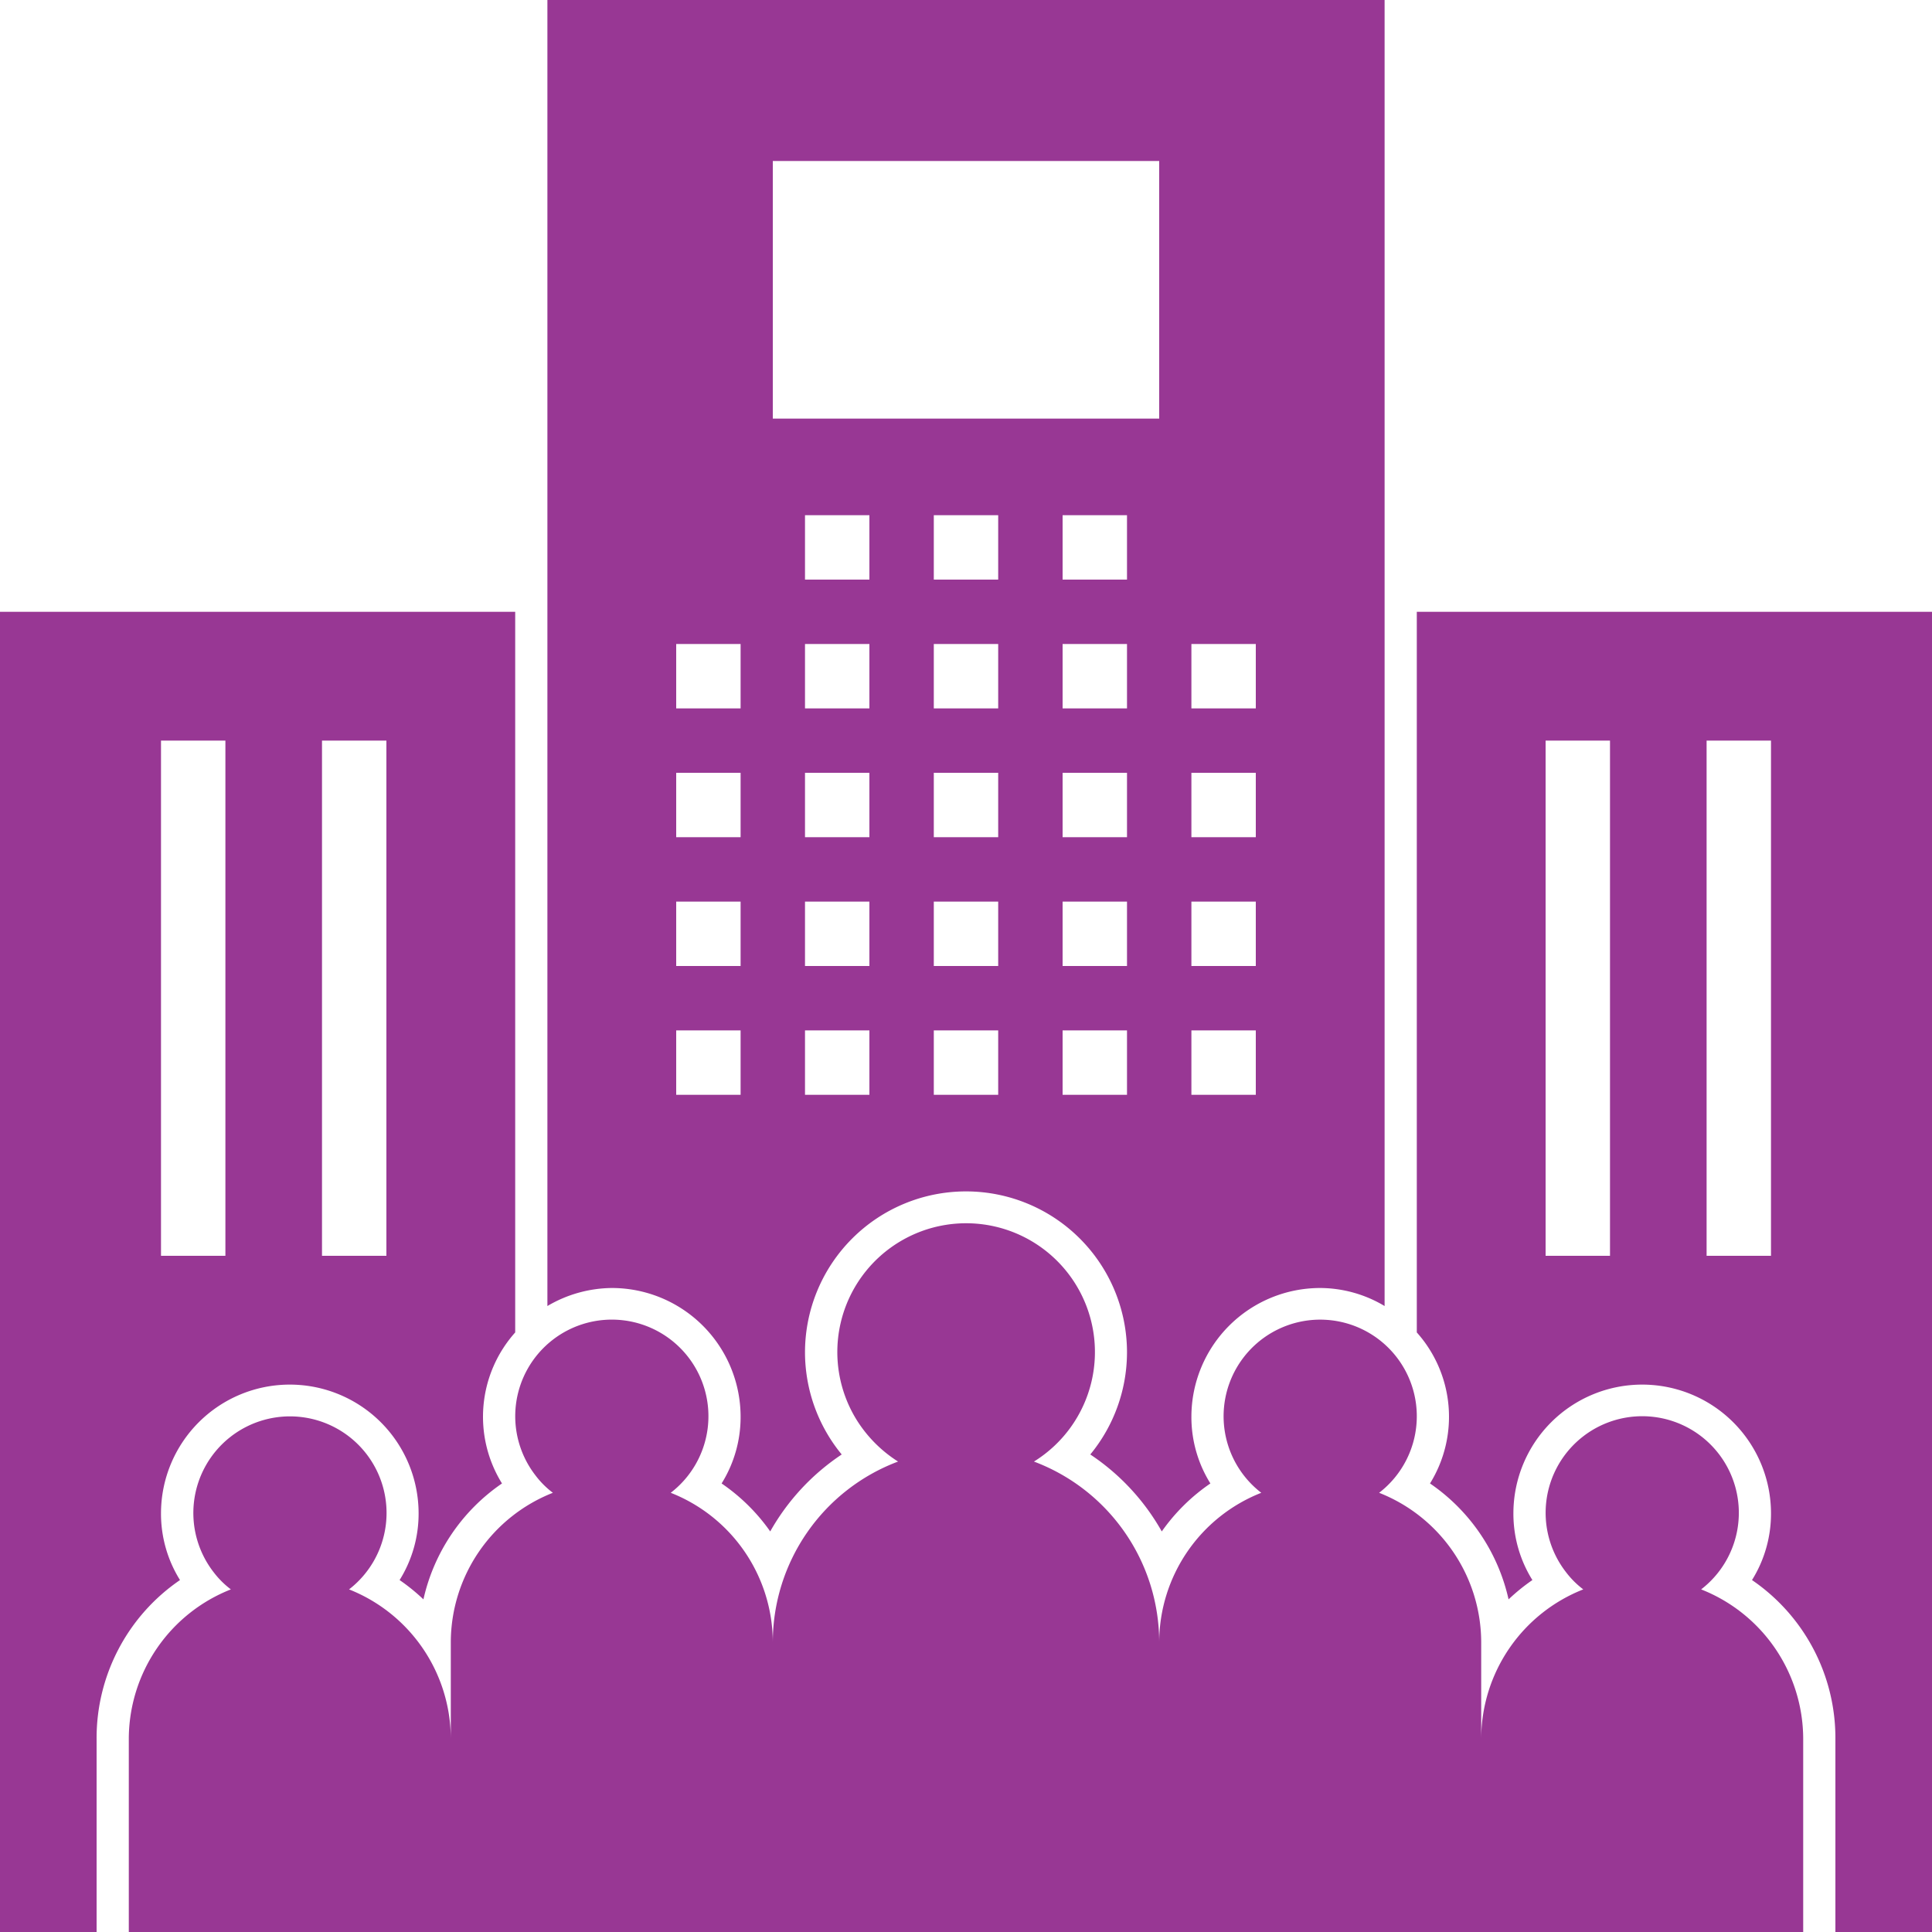 <?xml version="1.0" encoding="UTF-8"?> <svg xmlns="http://www.w3.org/2000/svg" id="Layer_1" data-name="Layer 1" viewBox="0 0 60 60"><defs><style>.cls-1{fill:#983794;}</style></defs><path class="cls-1" d="M44,44a3,3,0,1,0-4.83,2.36A5,5,0,0,0,36,51a6,6,0,0,0-3.89-5.61,4,4,0,1,0-5.51-1.3,4.11,4.11,0,0,0,1.29,1.3A6,6,0,0,0,24,51a5,5,0,0,0-3.17-4.64,3,3,0,1,0-4.2-.54,2.76,2.76,0,0,0,.54.54A5,5,0,0,0,14,51v3a5,5,0,0,0-3.16-4.64,3,3,0,1,0-4.21-.54,2.76,2.76,0,0,0,.54.54A5,5,0,0,0,4,54v6H56V54a5,5,0,0,0-3.17-4.64,3,3,0,1,0-4.2-.54,2.76,2.76,0,0,0,.54.54A5,5,0,0,0,46,54V51a5,5,0,0,0-3.17-4.64A3,3,0,0,0,44,44Z"></path><path class="cls-1" d="M17,40.56A4,4,0,0,1,19,40a4,4,0,0,1,4,4,3.89,3.89,0,0,1-.59,2.07,5.94,5.94,0,0,1,1.51,1.49,7,7,0,0,1,2.22-2.39A5,5,0,0,1,25,42a5,5,0,0,1,10,0,5,5,0,0,1-1.14,3.17,7,7,0,0,1,2.22,2.39,5.94,5.94,0,0,1,1.51-1.49A3.89,3.89,0,0,1,37,44a4,4,0,0,1,4-4,3.92,3.92,0,0,1,2,.56V0H17ZM37,20h2v2H37Zm0,4h2v2H37Zm0,4h2v2H37Zm0,4h2v2H37ZM27,34H25V32h2Zm0-4H25V28h2Zm0-4H25V24h2Zm0-4H25V20h2Zm0-4H25V16h2Zm4,16H29V32h2Zm0-4H29V28h2Zm0-4H29V24h2Zm0-4H29V20h2Zm0-4H29V16h2Zm4,16H33V32h2Zm0-4H33V28h2Zm0-4H33V24h2Zm0-4H33V20h2Zm0-4H33V16h2ZM24,5H36v8H24ZM21,20h2v2H21Zm0,4h2v2H21Zm0,4h2v2H21Zm0,4h2v2H21Z"></path><path class="cls-1" d="M44,41.38a3.93,3.93,0,0,1,.41,4.69,5.93,5.93,0,0,1,2.44,3.6,6.06,6.06,0,0,1,.74-.6A3.89,3.89,0,0,1,47,47a4,4,0,0,1,8,0,3.89,3.89,0,0,1-.59,2.07A5.94,5.94,0,0,1,57,54v6h3V19H44ZM53,23h2V39H53Zm-5,0h2V39H48Z"></path><path class="cls-1" d="M3,54a5.94,5.94,0,0,1,2.59-4.93A3.89,3.89,0,0,1,5,47a4,4,0,0,1,8,0,3.89,3.89,0,0,1-.59,2.07,6.06,6.06,0,0,1,.74.6,5.93,5.93,0,0,1,2.44-3.6A3.93,3.93,0,0,1,16,41.38V19H0V60H3Zm7-31h2V39H10ZM5,23H7V39H5Z"></path></svg> 